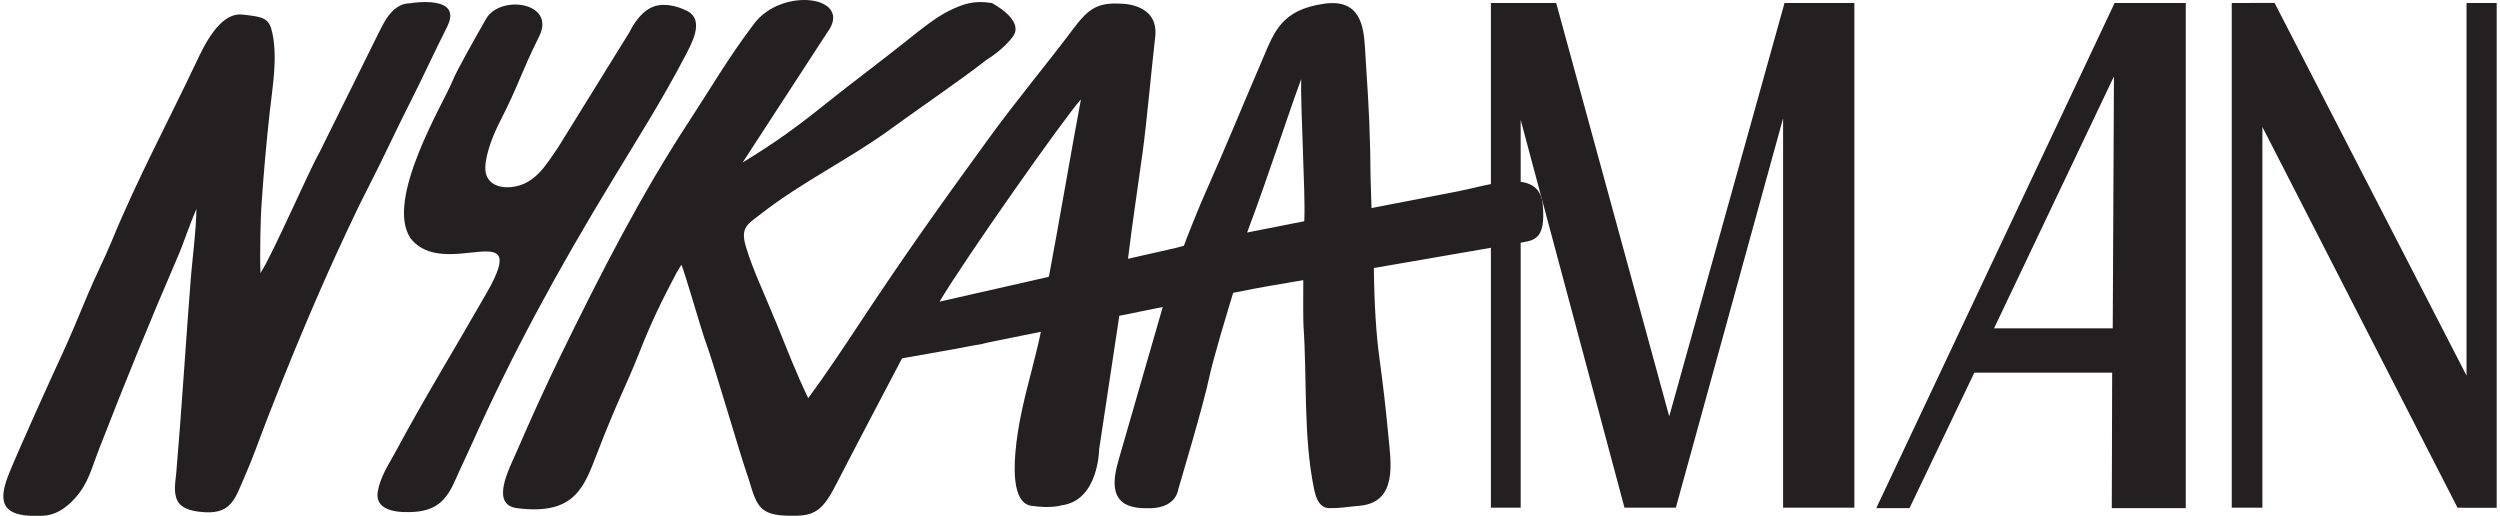 <svg viewBox="0 0 126 26" fill="none" xmlns="http://www.w3.org/2000/svg"><path d="M124.313 0.146V18.929L114.639 0.146L112.48 0.152V25.587H114.025V6.399L123.861 25.591L125.833 25.594V0.15H124.313V0.146Z" fill="#242021"></path><path d="M89.941 0.15L84.129 20.984L78.465 0.271L78.432 0.15H75.141V25.587H76.642V6.041L81.842 25.466L81.875 25.587H84.463L89.868 5.961V25.587H93.46V0.15H89.939H89.941Z" fill="#242021"></path><path d="M106.577 0.15L94.564 25.609H96.24L99.505 18.784H106.453L106.434 25.609H110.163V0.15H106.577ZM106.543 3.859L106.482 16.549H100.499L106.539 3.859H106.541H106.543Z" fill="#242021"></path><path d="M34.48 2.921C34.809 2.29 35.566 1.027 34.632 0.552C34.085 0.275 33.344 0.104 32.778 0.403C32.304 0.653 31.956 1.158 31.724 1.622L28.132 7.423C27.552 8.249 26.999 9.289 25.807 9.424C25.019 9.513 24.446 9.171 24.46 8.448C24.474 7.716 24.891 6.721 25.215 6.09C26.149 4.269 26.267 3.647 27.174 1.835C28.04 0.104 25.197 -0.292 24.491 0.961C23.985 1.856 23.019 3.541 22.794 4.108C22.389 5.135 19.379 10.053 20.687 12.002C22.37 14.202 26.83 10.737 24.543 14.736C22.704 17.951 21.548 19.786 19.939 22.764C19.591 23.407 19.155 24.044 19.038 24.788C18.87 25.851 20.296 25.843 20.907 25.797C22.003 25.714 22.514 25.2 22.955 24.178C23.184 23.649 23.508 22.988 23.741 22.464C25.858 17.73 28.104 13.628 30.888 9.044C32.198 6.886 33.384 5.015 34.48 2.919M22.536 1.346C23.369 -0.303 20.667 0.165 20.667 0.165C19.687 0.165 19.252 1.371 19.053 1.721L16.115 7.654C15.558 8.628 13.743 12.826 13.129 13.761C13.086 12.818 13.141 10.923 13.17 10.472C13.29 8.681 13.411 7.331 13.591 5.682C13.73 4.41 13.993 2.976 13.735 1.705C13.575 0.913 13.321 0.854 12.215 0.735C11.065 0.611 10.269 2.34 9.886 3.146C8.472 6.137 6.896 9.068 5.641 12.128C5.276 13.018 4.814 13.91 4.442 14.799C3.995 15.863 3.567 16.922 3.079 17.968C2.562 19.077 0.936 22.682 0.475 23.814C-0.027 25.053 -0.132 26.051 1.888 25.998C2.2 25.991 2.911 26.074 3.78 25.108C4.459 24.353 4.597 23.645 5.006 22.599C6.453 18.887 7.463 16.416 9.041 12.746C9.199 12.38 9.55 11.343 9.9 10.525C9.883 11.677 9.694 13.057 9.621 13.969C9.358 17.3 9.166 20.525 8.884 23.827C8.846 24.269 8.73 24.8 8.934 25.218C9.137 25.63 9.63 25.74 10.044 25.792C11.657 25.993 11.823 25.175 12.326 24.033C12.771 23.022 13.046 22.196 13.446 21.167C14.685 17.986 15.994 14.834 17.44 11.748C17.808 10.961 18.182 10.175 18.581 9.404C19.313 7.979 19.924 6.632 20.724 5.055C21.317 3.885 21.899 2.61 22.535 1.352M65.739 11.034C65.737 11.073 65.734 11.112 65.732 11.151C64.664 11.361 63.661 11.559 62.855 11.719C63.883 9.001 64.953 5.668 65.581 3.987C65.536 5.229 65.796 9.79 65.739 11.032M52.869 13.923C52.867 13.933 52.86 13.944 52.848 13.955C50.627 14.459 48.52 14.937 47.355 15.202C48.532 13.192 53.683 5.87 54.479 5.01C54.048 7.274 53.331 11.488 52.869 13.923ZM77.754 10.3C77.577 8.395 75.016 9.351 73.49 9.641C72.915 9.751 71.152 10.092 69.125 10.486C69.047 8.34 69.084 8.77 69.054 7.464C69.011 5.568 68.9 4.1 68.796 2.423C68.73 1.369 68.585 -0.08 66.731 0.188C64.594 0.497 64.229 1.593 63.661 2.919C62.176 6.378 62.216 6.394 60.524 10.238C60.398 10.527 59.77 12.085 59.669 12.384C59.596 12.405 59.465 12.441 59.299 12.487C58.611 12.643 57.77 12.835 56.849 13.043L56.863 12.951C57.076 11.19 57.348 9.436 57.588 7.679C57.806 6.076 58.035 3.471 58.222 1.865C58.421 0.142 56.475 0.186 56.475 0.186C55.289 0.113 54.827 0.474 54.083 1.467C52.793 3.187 51.24 5.044 49.864 6.936C47.374 10.358 45.534 12.945 43.271 16.375C42.615 17.37 41.604 18.892 40.735 20.067C40.153 18.873 39.653 17.567 39.165 16.373C38.465 14.66 37.944 13.596 37.6 12.455C37.297 11.453 37.66 11.316 38.386 10.753C40.468 9.136 42.812 8.024 44.938 6.469C46.443 5.369 48.257 4.154 49.732 3.008C49.732 3.008 50.594 2.487 51.056 1.833C51.647 1.002 49.988 0.152 49.988 0.152C49.057 0.001 48.525 0.218 47.876 0.522C47.203 0.838 46.339 1.538 45.757 2.004C44.507 3.004 42.913 4.191 41.663 5.193C40.134 6.419 39.101 7.169 37.428 8.191L41.685 1.65C43.075 -0.191 39.395 -0.711 37.98 1.229C36.668 2.97 35.791 4.497 34.755 6.074C32.285 9.845 30.268 13.795 28.242 17.945C27.472 19.523 26.724 21.183 26.016 22.816C25.673 23.606 24.69 25.436 26.054 25.611C28.954 25.982 29.428 24.571 30.083 22.878C31.163 20.079 31.514 19.561 32.202 17.817C32.865 16.137 33.353 15.165 34.108 13.726C34.122 13.701 34.347 13.345 34.343 13.342C34.483 13.633 35.363 16.663 35.486 17C36.083 18.64 37.15 22.455 37.747 24.189C38.178 25.627 38.308 26.041 40.19 25.991C41.13 25.966 41.536 25.602 42.153 24.39C42.769 23.178 45.463 18.061 45.463 18.061C46.263 17.917 47.421 17.711 48.17 17.581C48.312 17.556 48.608 17.499 49.02 17.418C49.299 17.379 49.543 17.332 49.725 17.279C49.736 17.276 49.746 17.274 49.756 17.27C50.492 17.123 51.425 16.933 52.46 16.721C52.277 17.665 51.699 19.752 51.596 20.28C51.596 20.28 50.355 25.241 51.967 25.49C52.975 25.644 53.49 25.47 53.49 25.47C55.376 25.239 55.397 22.645 55.397 22.645L56.413 15.916C57.156 15.765 57.895 15.614 58.603 15.472L56.39 23.137C56.074 24.225 55.842 25.614 57.73 25.612C59.275 25.694 59.375 24.695 59.375 24.695C59.415 24.543 60.633 20.497 60.94 19.045C61.136 18.111 61.856 15.724 62.152 14.758C62.96 14.598 63.563 14.482 63.848 14.434C64.184 14.377 64.842 14.266 65.685 14.12C65.677 15.007 65.683 16.252 65.696 16.424C65.881 19.134 65.683 21.963 66.225 24.633C66.312 25.06 66.483 25.611 67.01 25.611C67.654 25.611 67.841 25.548 68.512 25.492C70.451 25.326 70.1 23.299 69.98 22.027C69.847 20.612 69.712 19.429 69.52 18.024C69.362 16.869 69.264 15.36 69.243 13.539C69.243 13.528 69.243 13.519 69.241 13.509C72.42 12.96 75.856 12.363 76.365 12.276C77.258 12.121 77.93 12.201 77.752 10.296" fill="#242021"></path></svg>